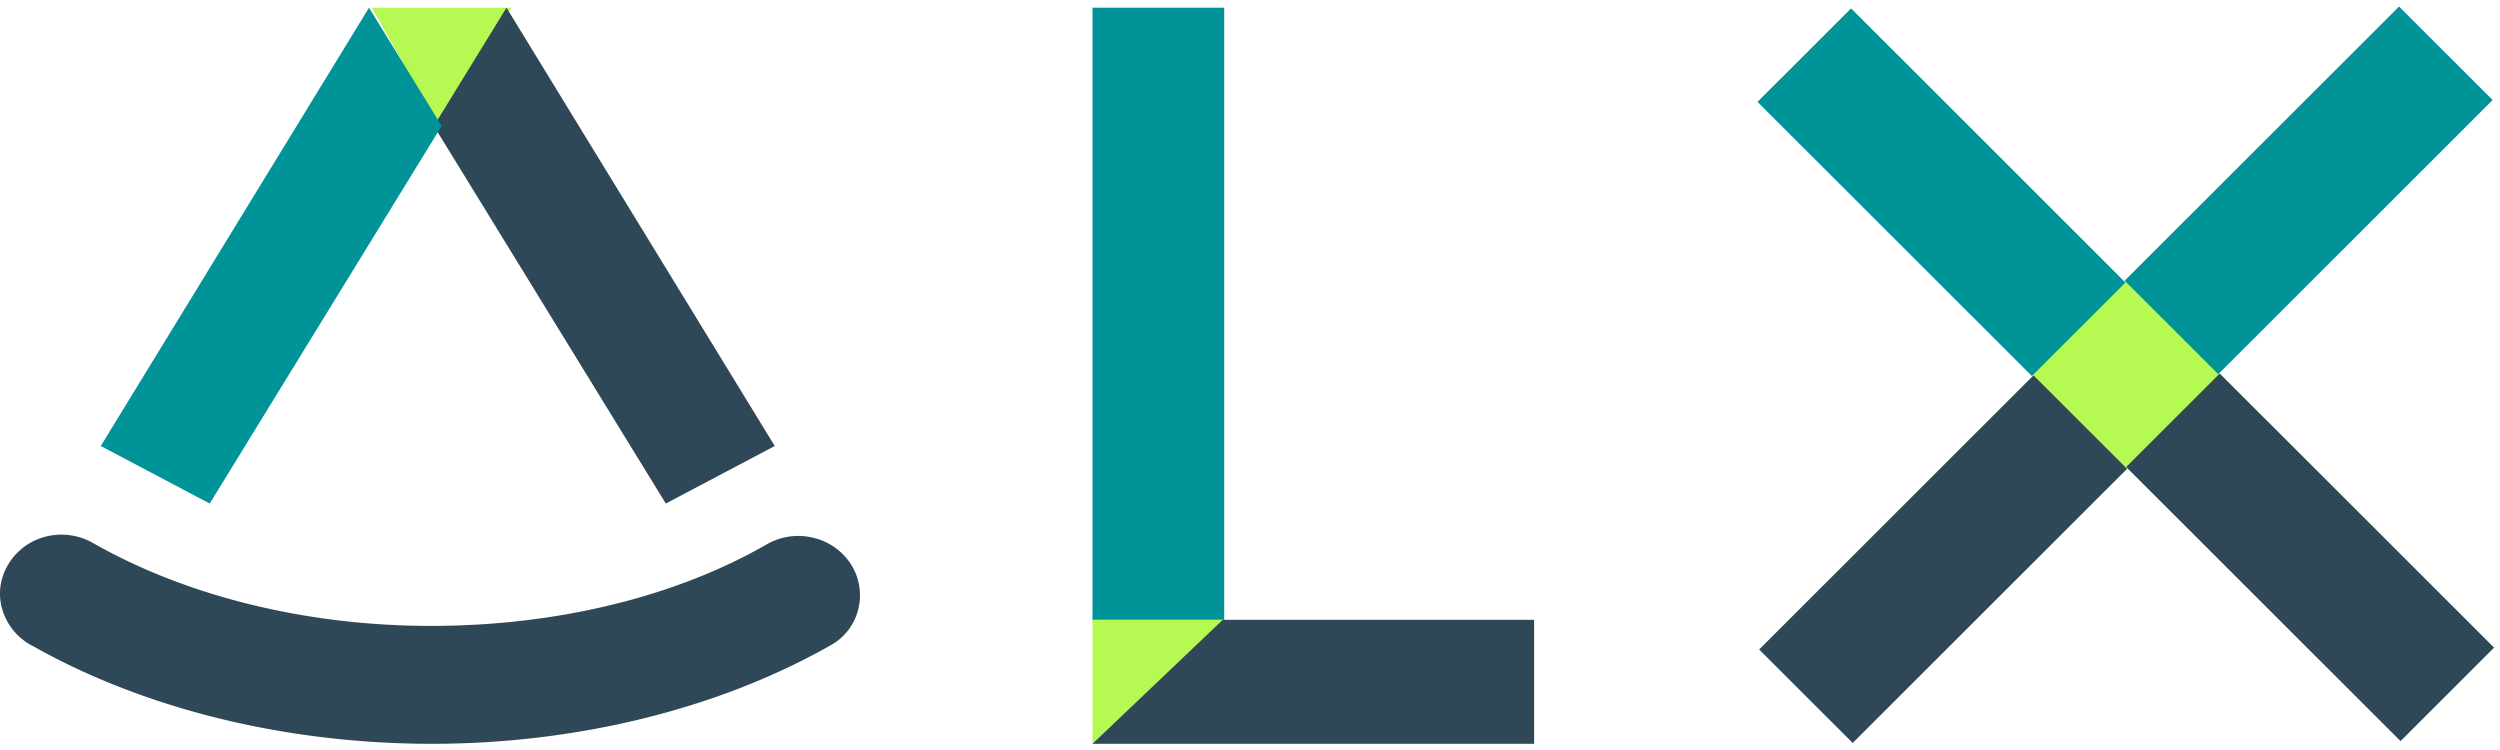 <svg xmlns="http://www.w3.org/2000/svg" width="130" height="39" viewBox="0 0 130 39"><path fill="#2f4858" d="M44.272 29.377a3.183 3.183 0 00-1.96-1.407 3.27 3.27 0 00-2.427.327c-4.745 2.74-10.949 4.25-17.47 4.25-6.422 0-12.627-1.51-17.513-4.273a1.103 1.103 0 01-.086-.049 3.305 3.305 0 00-2.61-.272A3.16 3.16 0 00.35 29.488a2.899 2.899 0 00-.186 2.341 3.126 3.126 0 001.572 1.78c5.804 3.268 13.159 5.069 20.71 5.069 7.55 0 14.916-1.816 20.716-5.107a2.927 2.927 0 001.447-1.811 3.007 3.007 0 00-.337-2.383z"/><path fill="#b6f952" d="M22.966 6.846L26.592.4H19.34l3.626 6.446z"/><path fill="#2f4858" d="M26.338.4L22.56 6.55l12.062 19.634 5.665-2.992L26.337.4z"/><path fill="#009397" d="M19.189.4L5.24 23.192l5.665 2.992L22.967 6.55 19.189.4z"/><path fill="#b6f952" d="M63.659 32.23H56.81v6.446l6.849-6.446z"/><path fill="#2f4858" d="M63.586 32.23l-6.776 6.446h22.964V32.23H63.586z"/><path fill="#009397" d="M56.81.4h6.849v31.827H56.81z"/><path fill="#b6f952" d="M105.678 19.486l4.865-4.862 4.866 4.862-4.866 4.861z"/><path fill="#2f4858" d="M91.475 33.773l14.267-14.255 4.865 4.861-14.266 14.255zM110.56 24.284l4.866-4.862 14.266 14.256-4.865 4.86z"/><path fill="#009397" d="M110.482 14.596L124.75.341l4.866 4.861-14.267 14.256zM91.39 5.298L96.256.436l14.267 14.256-4.866 4.861z"/></svg>